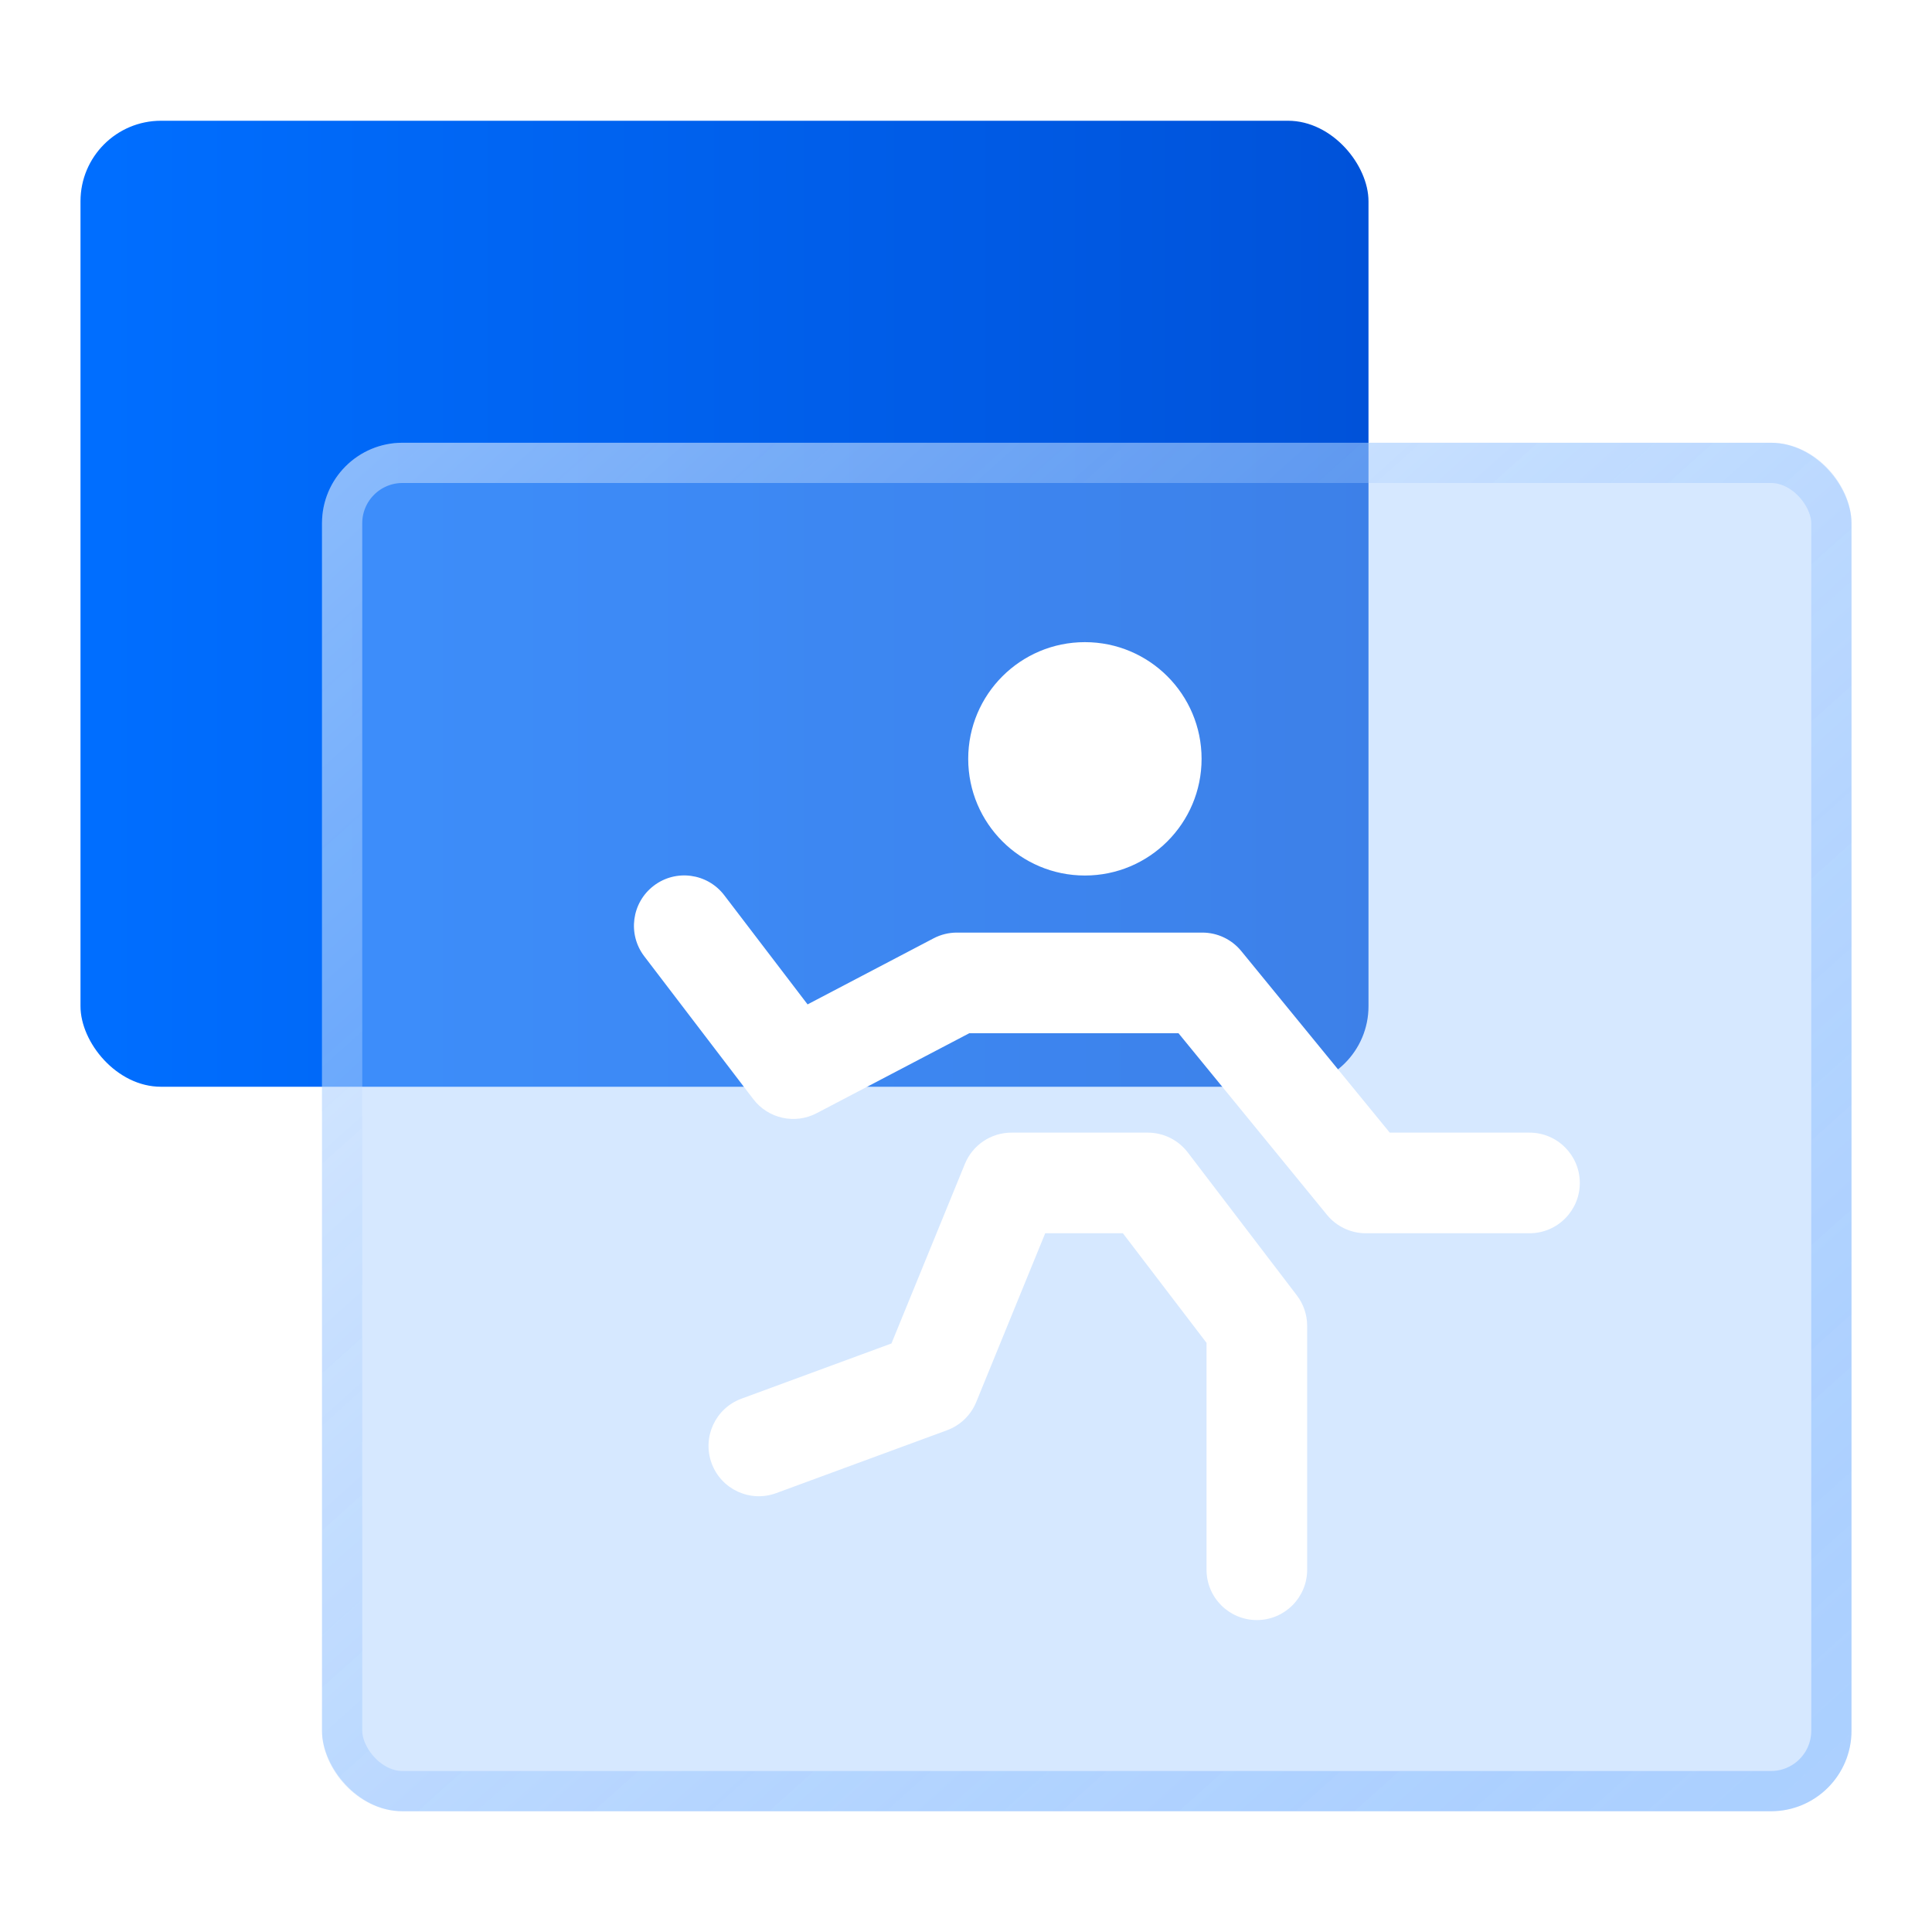 <svg width="48" height="48" viewBox="0 0 48 48" fill="none" xmlns="http://www.w3.org/2000/svg">
<rect x="2" y="3" width="32" height="24" rx="2" fill="url(#paint0_linear_1061_37)"/>
<g filter="url(#filter0_b_1061_37)">
<rect x="8" y="11" width="38" height="34" rx="2" fill="#99C5FF" fill-opacity="0.4"/>
<rect x="8.5" y="11.5" width="37" height="33" rx="1.5" stroke="url(#paint1_linear_1061_37)"/>
</g>
<path fill-rule="evenodd" clip-rule="evenodd" d="M26.954 21.752C28.555 21.752 29.853 20.454 29.853 18.853C29.853 17.252 28.555 15.954 26.954 15.954C25.353 15.954 24.055 17.252 24.055 18.853C24.055 20.454 25.353 21.752 26.954 21.752ZM17.994 22.242C17.575 21.693 16.791 21.587 16.242 22.006C15.693 22.425 15.588 23.21 16.006 23.758L18.716 27.309C19.086 27.793 19.75 27.94 20.29 27.657L24.082 25.67H29.279L32.968 30.182C33.205 30.472 33.56 30.64 33.935 30.64H38C38.69 30.64 39.25 30.081 39.25 29.39C39.25 28.7 38.69 28.14 38 28.14H34.528L30.839 23.629C30.601 23.338 30.246 23.17 29.871 23.17H23.774C23.572 23.17 23.373 23.219 23.194 23.313L20.064 24.954L17.994 22.242ZM25.129 28.14C24.621 28.14 24.164 28.448 23.972 28.918L22.148 33.378L18.421 34.75C17.773 34.989 17.442 35.707 17.68 36.355C17.918 37.003 18.637 37.335 19.285 37.096L23.529 35.534C23.858 35.413 24.121 35.159 24.254 34.834L25.968 30.64H27.898L29.976 33.363V39C29.976 39.69 30.535 40.25 31.226 40.25C31.916 40.25 32.476 39.69 32.476 39V32.941C32.476 32.667 32.386 32.4 32.219 32.182L29.51 28.632C29.273 28.322 28.906 28.14 28.516 28.14H25.129Z" fill="white"/>
<defs>
<filter id="filter0_b_1061_37" x="2.563" y="5.563" width="48.873" height="44.873" filterUnits="userSpaceOnUse" color-interpolation-filters="sRGB">
<feFlood flood-opacity="0" result="BackgroundImageFix"/>
<feGaussianBlur in="BackgroundImageFix" stdDeviation="2.718"/>
<feComposite in2="SourceAlpha" operator="in" result="effect1_backgroundBlur_1061_37"/>
<feBlend mode="normal" in="SourceGraphic" in2="effect1_backgroundBlur_1061_37" result="shape"/>
</filter>
<linearGradient id="paint0_linear_1061_37" x1="2.592" y1="26.778" x2="34" y2="26.778" gradientUnits="userSpaceOnUse">
<stop stop-color="#006EFF"/>
<stop offset="1" stop-color="#0052D9"/>
</linearGradient>
<linearGradient id="paint1_linear_1061_37" x1="65" y1="28" x2="31.209" y2="-9.766" gradientUnits="userSpaceOnUse">
<stop stop-color="#006EFF" stop-opacity="0.2"/>
<stop offset="1" stop-color="white" stop-opacity="0.405"/>
</linearGradient>
</defs>
</svg>
